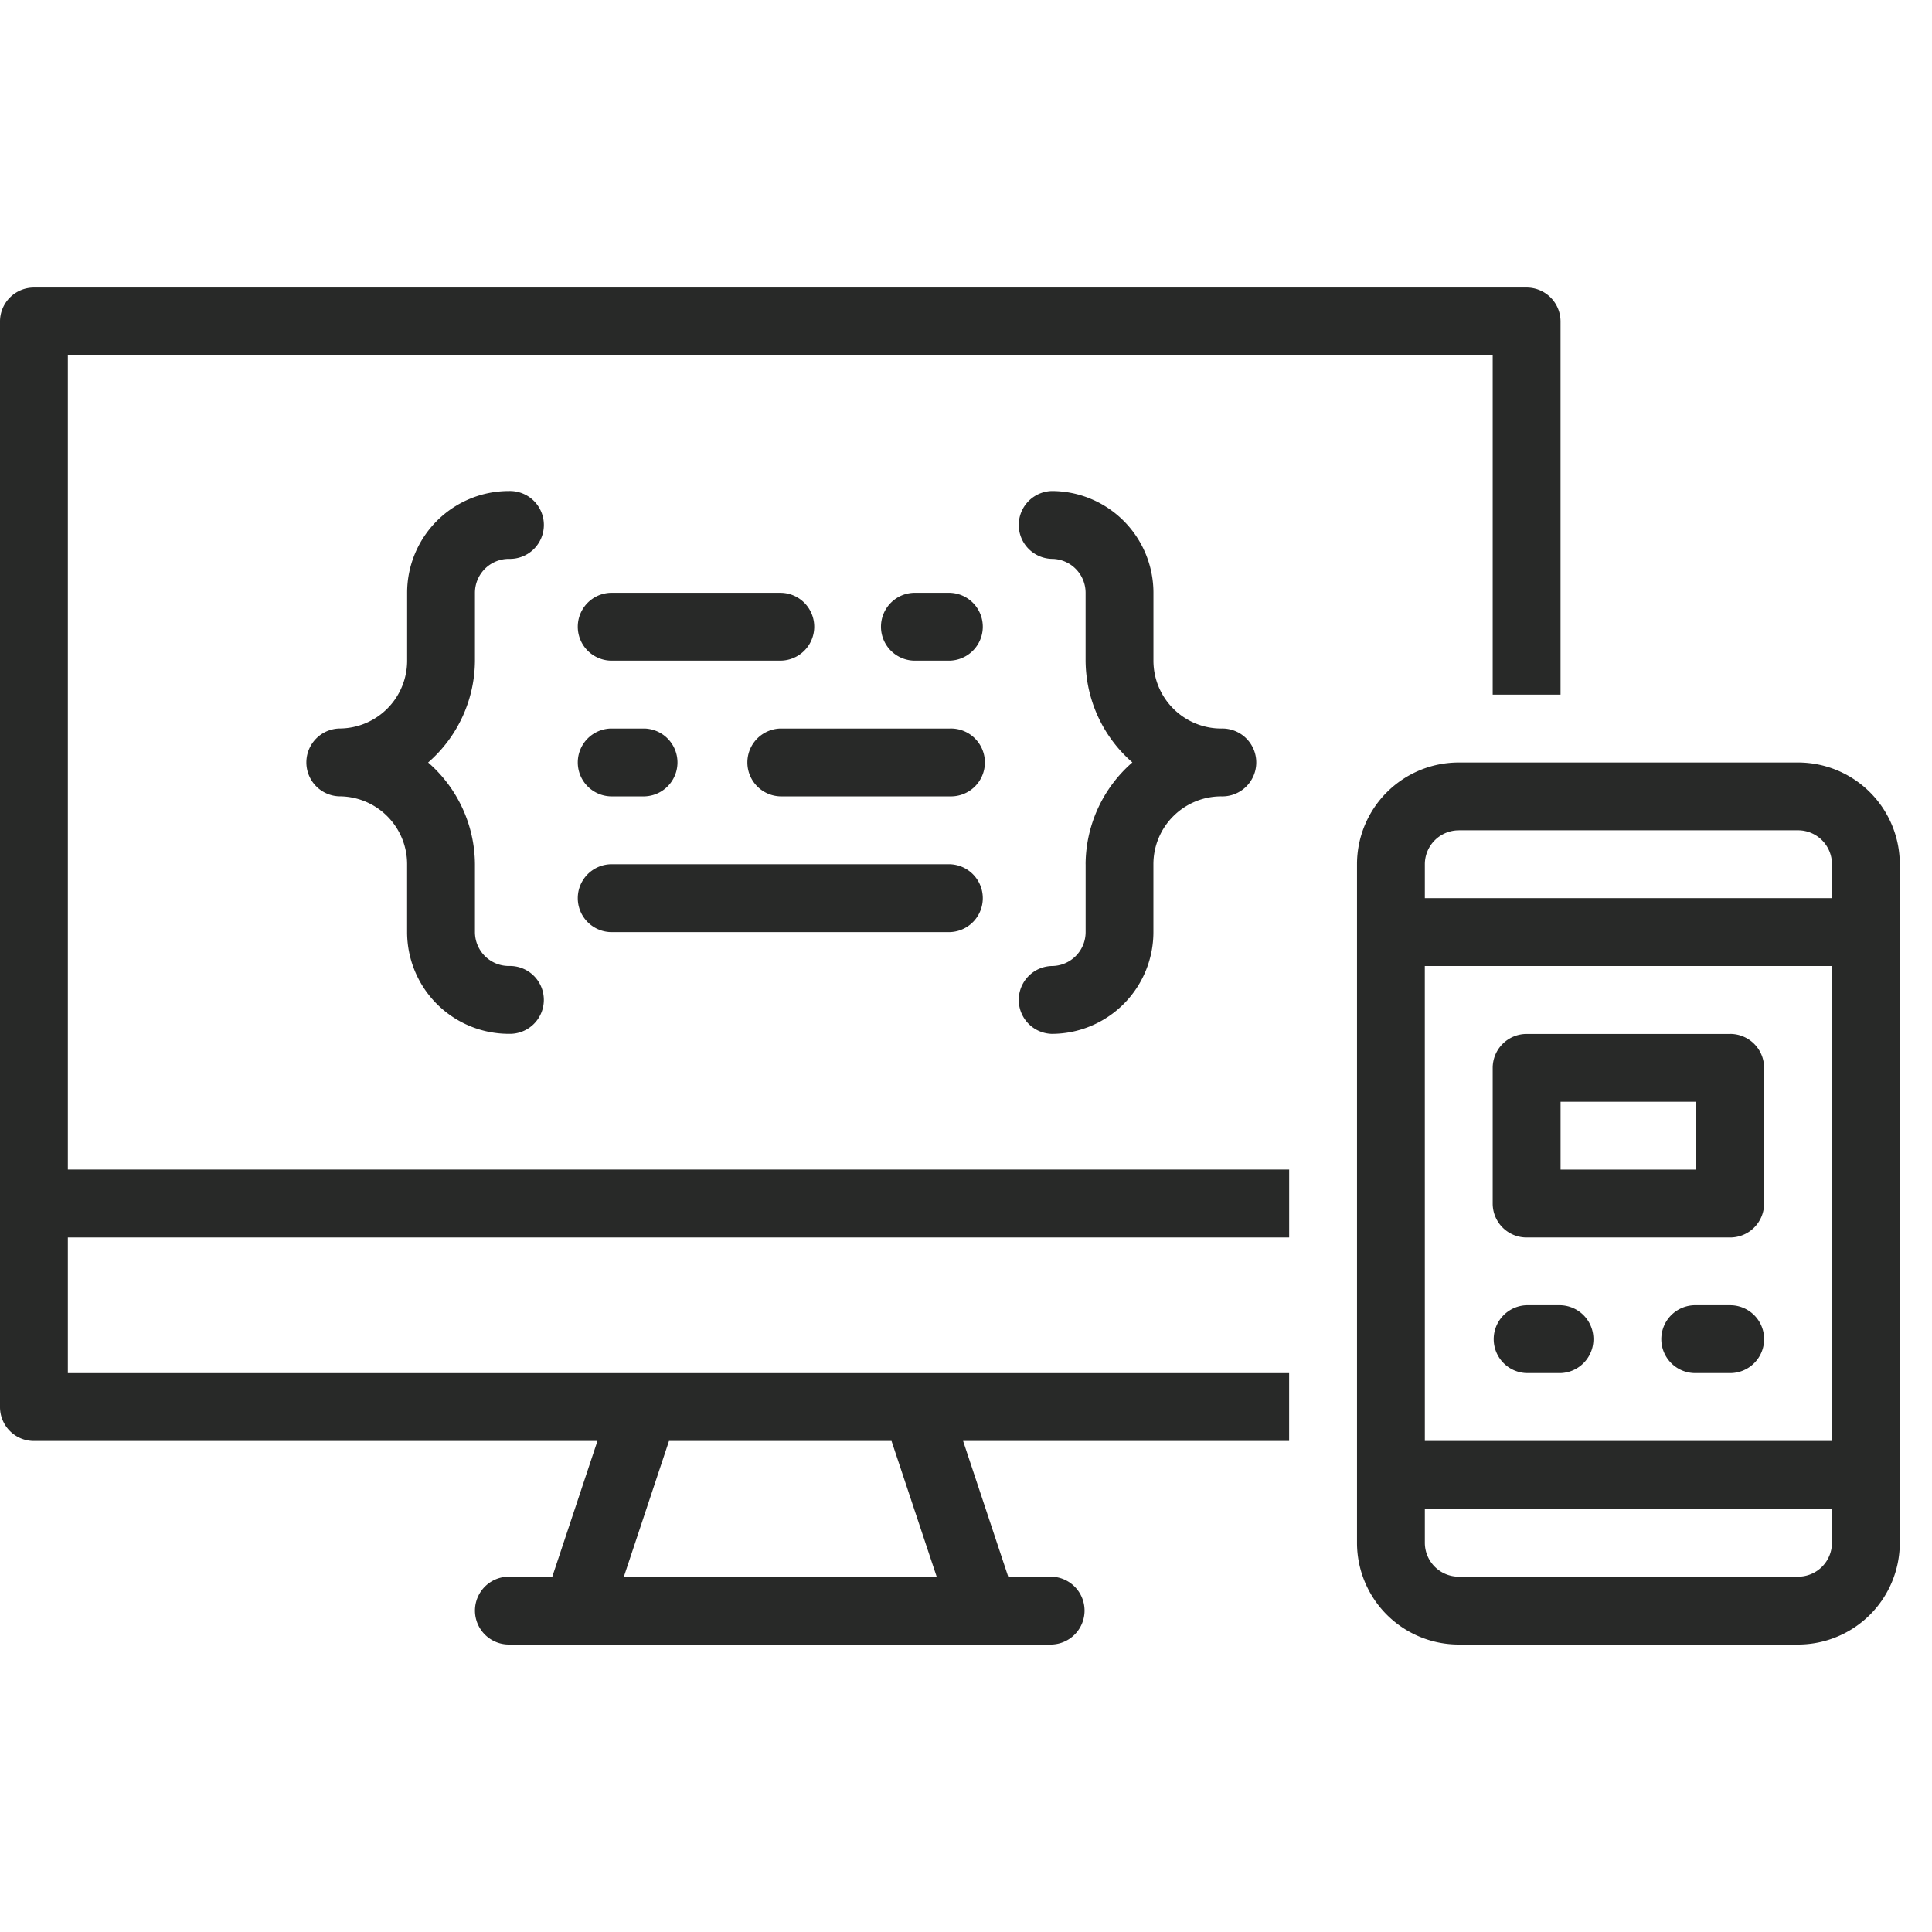 <svg xmlns="http://www.w3.org/2000/svg" width="60" height="60" fill="none"><g fill="#282928" clip-path="url(#a)"><path d="M55.839 23.68H45.303a3.16 3.16 0 0 0-3.16 3.16v21.072a3.16 3.16 0 0 0 3.16 3.16H55.84a3.16 3.16 0 0 0 3.16-3.16V26.84a3.16 3.16 0 0 0-3.16-3.16M44.249 30h12.644v14.75H44.25zm1.054-4.214H55.84a1.054 1.054 0 0 1 1.054 1.053v1.054H44.25V26.84a1.054 1.054 0 0 1 1.053-1.053M55.84 48.965H45.303a1.054 1.054 0 0 1-1.053-1.053v-1.054h12.643v1.054a1.053 1.053 0 0 1-1.054 1.053"/><path d="M53.732 32.11h-6.321a1.054 1.054 0 0 0-1.054 1.053v4.214a1.053 1.053 0 0 0 1.054 1.054h6.321a1.054 1.054 0 0 0 1.054-1.054v-4.214a1.053 1.053 0 0 0-1.054-1.054m-1.053 4.214h-4.214v-2.107h4.214zM48.465 40.535H47.41a1.054 1.054 0 0 0 0 2.107h1.054a1.054 1.054 0 0 0 0-2.107M53.732 40.535H52.68a1.054 1.054 0 1 0 0 2.107h1.053a1.053 1.053 0 1 0 0-2.107M18.965 20.517h5.268a1.053 1.053 0 1 0 0-2.107h-5.268a1.054 1.054 0 0 0 0 2.107M29.5 18.41h-1.054a1.054 1.054 0 1 0 0 2.107H29.5a1.054 1.054 0 0 0 0-2.107M18.965 24.732h1.053a1.054 1.054 0 0 0 0-2.107h-1.053a1.054 1.054 0 0 0 0 2.107M29.5 22.625h-5.268a1.054 1.054 0 0 0 0 2.107H29.5a1.054 1.054 0 1 0 0-2.107M18.965 28.947H29.5a1.054 1.054 0 0 0 0-2.107H18.965a1.054 1.054 0 0 0 0 2.107M33.715 26.84v2.106A1.053 1.053 0 0 1 32.66 30a1.054 1.054 0 0 0 0 2.107 3.16 3.16 0 0 0 3.16-3.16v-2.108a2.107 2.107 0 0 1 2.108-2.107 1.054 1.054 0 1 0 0-2.107 2.107 2.107 0 0 1-2.107-2.107V18.41a3.16 3.16 0 0 0-3.161-3.161 1.054 1.054 0 0 0 0 2.107 1.054 1.054 0 0 1 1.054 1.054v2.107a4.22 4.22 0 0 0 1.453 3.16 4.22 4.22 0 0 0-1.453 3.161M14.75 20.518V18.41a1.054 1.054 0 0 1 1.054-1.054 1.054 1.054 0 1 0 0-2.107 3.16 3.16 0 0 0-3.16 3.16v2.108a2.107 2.107 0 0 1-2.108 2.107 1.054 1.054 0 0 0 0 2.107 2.107 2.107 0 0 1 2.107 2.107v2.107a3.16 3.16 0 0 0 3.16 3.161 1.054 1.054 0 1 0 0-2.107 1.053 1.053 0 0 1-1.053-1.054V26.84a4.22 4.22 0 0 0-1.454-3.16 4.22 4.22 0 0 0 1.454-3.161"/><path d="M2.107 11.037h44.25v10.536h2.107V9.983a1.054 1.054 0 0 0-1.053-1.053H1.054A1.054 1.054 0 0 0 0 9.983v33.714a1.053 1.053 0 0 0 1.054 1.054h17.5l-1.402 4.214h-1.348a1.053 1.053 0 1 0 0 2.107H32.66a1.054 1.054 0 0 0 0-2.107h-1.349l-1.401-4.214h10.125v-2.107H2.107V38.43h37.929v-2.108H2.107zm25.58 33.714 1.402 4.214h-9.714l1.401-4.214z"/></g><defs><clipPath id="a"><path fill="#fff" d="M0 0h60v60H0z"/></clipPath></defs></svg>